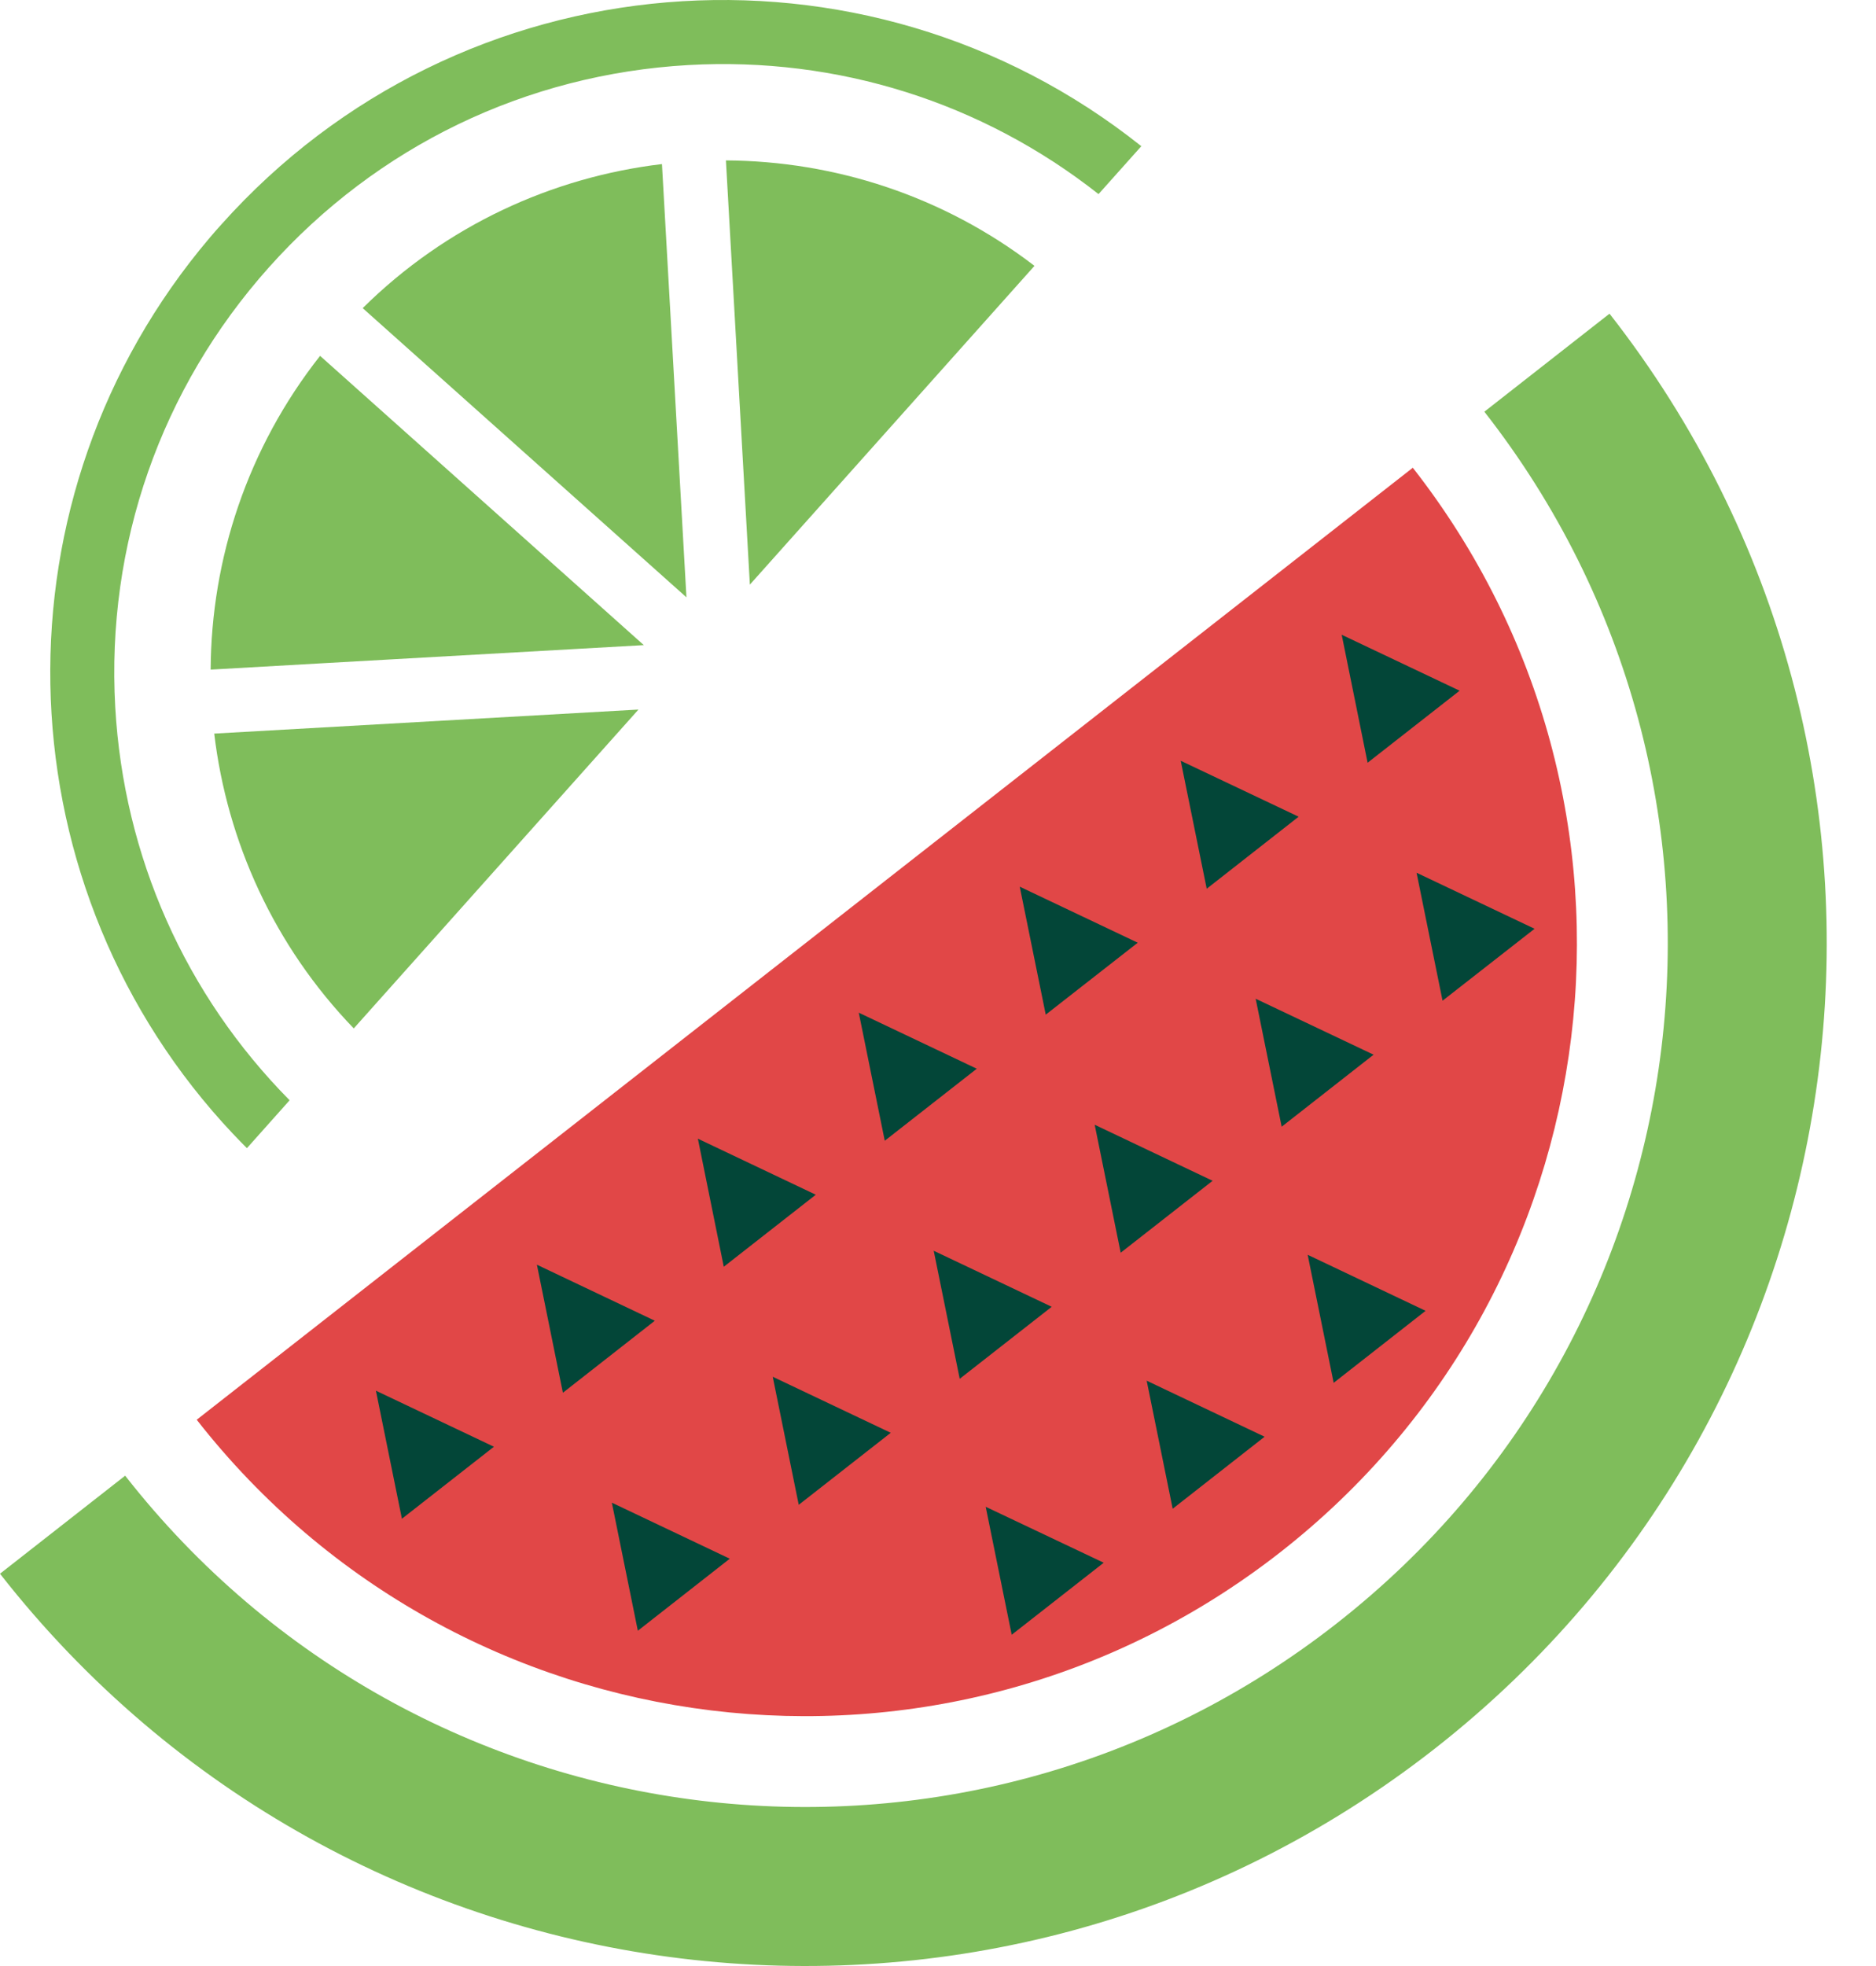 <svg xmlns="http://www.w3.org/2000/svg" fill="none" viewBox="0 0 21 22" height="22" width="21">
<path fill="#7FBD5B" d="M1.401 16.513C4.689 20.715 10.761 21.456 14.962 18.167C19.164 14.879 19.904 8.808 16.616 4.607L18.017 3.51C21.911 8.485 21.034 15.675 16.059 19.569C11.083 23.462 3.894 22.585 0 17.61L1.401 16.513V16.513Z"></path>
<path fill="#E14747" d="M15.815 5.234C18.757 8.993 18.095 14.425 14.335 17.367C10.576 20.309 5.144 19.646 2.202 15.887L15.815 5.234Z"></path>
<path fill="#034638" d="M10.452 13.996L10.743 15.429L11.773 14.623L10.452 13.996Z"></path>
<path fill="#034638" d="M8.65 15.406L8.941 16.839L9.971 16.033L8.65 15.406Z"></path>
<path fill="#034638" d="M6.849 16.815L7.14 18.248L8.169 17.442L6.849 16.815Z"></path>
<path fill="#034638" d="M12.254 12.586L12.545 14.018L13.574 13.213L12.254 12.586Z"></path>
<path fill="#034638" d="M14.056 11.176L14.347 12.608L15.376 11.802L14.056 11.176Z"></path>
<path fill="#034638" d="M15.857 9.766L16.148 11.198L17.178 10.393L15.857 9.766Z"></path>
<path fill="#034638" d="M12.836 15.45L13.127 16.883L14.156 16.077L12.836 15.45Z"></path>
<path fill="#034638" d="M11.034 16.861L11.325 18.293L12.355 17.487L11.034 16.861Z"></path>
<path fill="#034638" d="M14.638 14.041L14.929 15.474L15.958 14.668L14.638 14.041Z"></path>
<path fill="#034638" d="M9.613 11.332L9.904 12.765L10.934 11.959L9.613 11.332Z"></path>
<path fill="#034638" d="M7.812 12.742L8.102 14.175L9.132 13.369L7.812 12.742Z"></path>
<path fill="#034638" d="M6.01 14.152L6.301 15.585L7.33 14.779L6.01 14.152Z"></path>
<path fill="#034638" d="M4.208 15.562L4.499 16.995L5.529 16.189L4.208 15.562Z"></path>
<path fill="#034638" d="M11.415 9.922L11.706 11.354L12.736 10.549L11.415 9.922Z"></path>
<path fill="#034638" d="M13.217 8.513L13.508 9.945L14.537 9.139L13.217 8.513Z"></path>
<path fill="#034638" d="M15.019 7.103L15.309 8.535L16.339 7.729L15.019 7.103Z"></path>
<path fill="#7FBD5B" d="M2.475 2.514C2.432 2.562 2.39 2.611 2.348 2.66C2.389 2.611 2.432 2.562 2.475 2.514Z"></path>
<path fill="#7FBD5B" d="M2.691 12.774C2.715 12.799 2.739 12.823 2.764 12.848L3.242 12.312C2.075 11.132 1.385 9.586 1.29 7.913C1.188 6.096 1.799 4.348 3.01 2.992C4.222 1.635 5.89 0.831 7.706 0.728C9.379 0.634 10.993 1.145 12.297 2.172L12.776 1.636C9.676 -0.834 5.149 -0.48 2.476 2.514C2.432 2.562 2.39 2.611 2.348 2.66C-0.106 5.552 -0.004 9.791 2.492 12.562C2.528 12.602 2.565 12.641 2.602 12.681C2.632 12.712 2.661 12.743 2.691 12.774Z"></path>
<path fill="#7FBD5B" d="M2.358 7.493L3.554 7.425L7.207 7.219L3.583 3.982C2.769 5.015 2.365 6.255 2.358 7.493Z"></path>
<path fill="#7FBD5B" d="M7.41 1.836C6.181 1.982 4.994 2.524 4.06 3.448L7.684 6.684L7.41 1.836V1.836Z"></path>
<path fill="#7FBD5B" d="M8.126 1.795L8.394 6.542L11.58 2.975C10.559 2.191 9.341 1.802 8.126 1.795V1.795Z"></path>
<path fill="#7FBD5B" d="M7.146 7.94L2.398 8.209C2.542 9.416 3.066 10.581 3.96 11.508L7.146 7.941L7.146 7.94Z"></path>
</svg>
